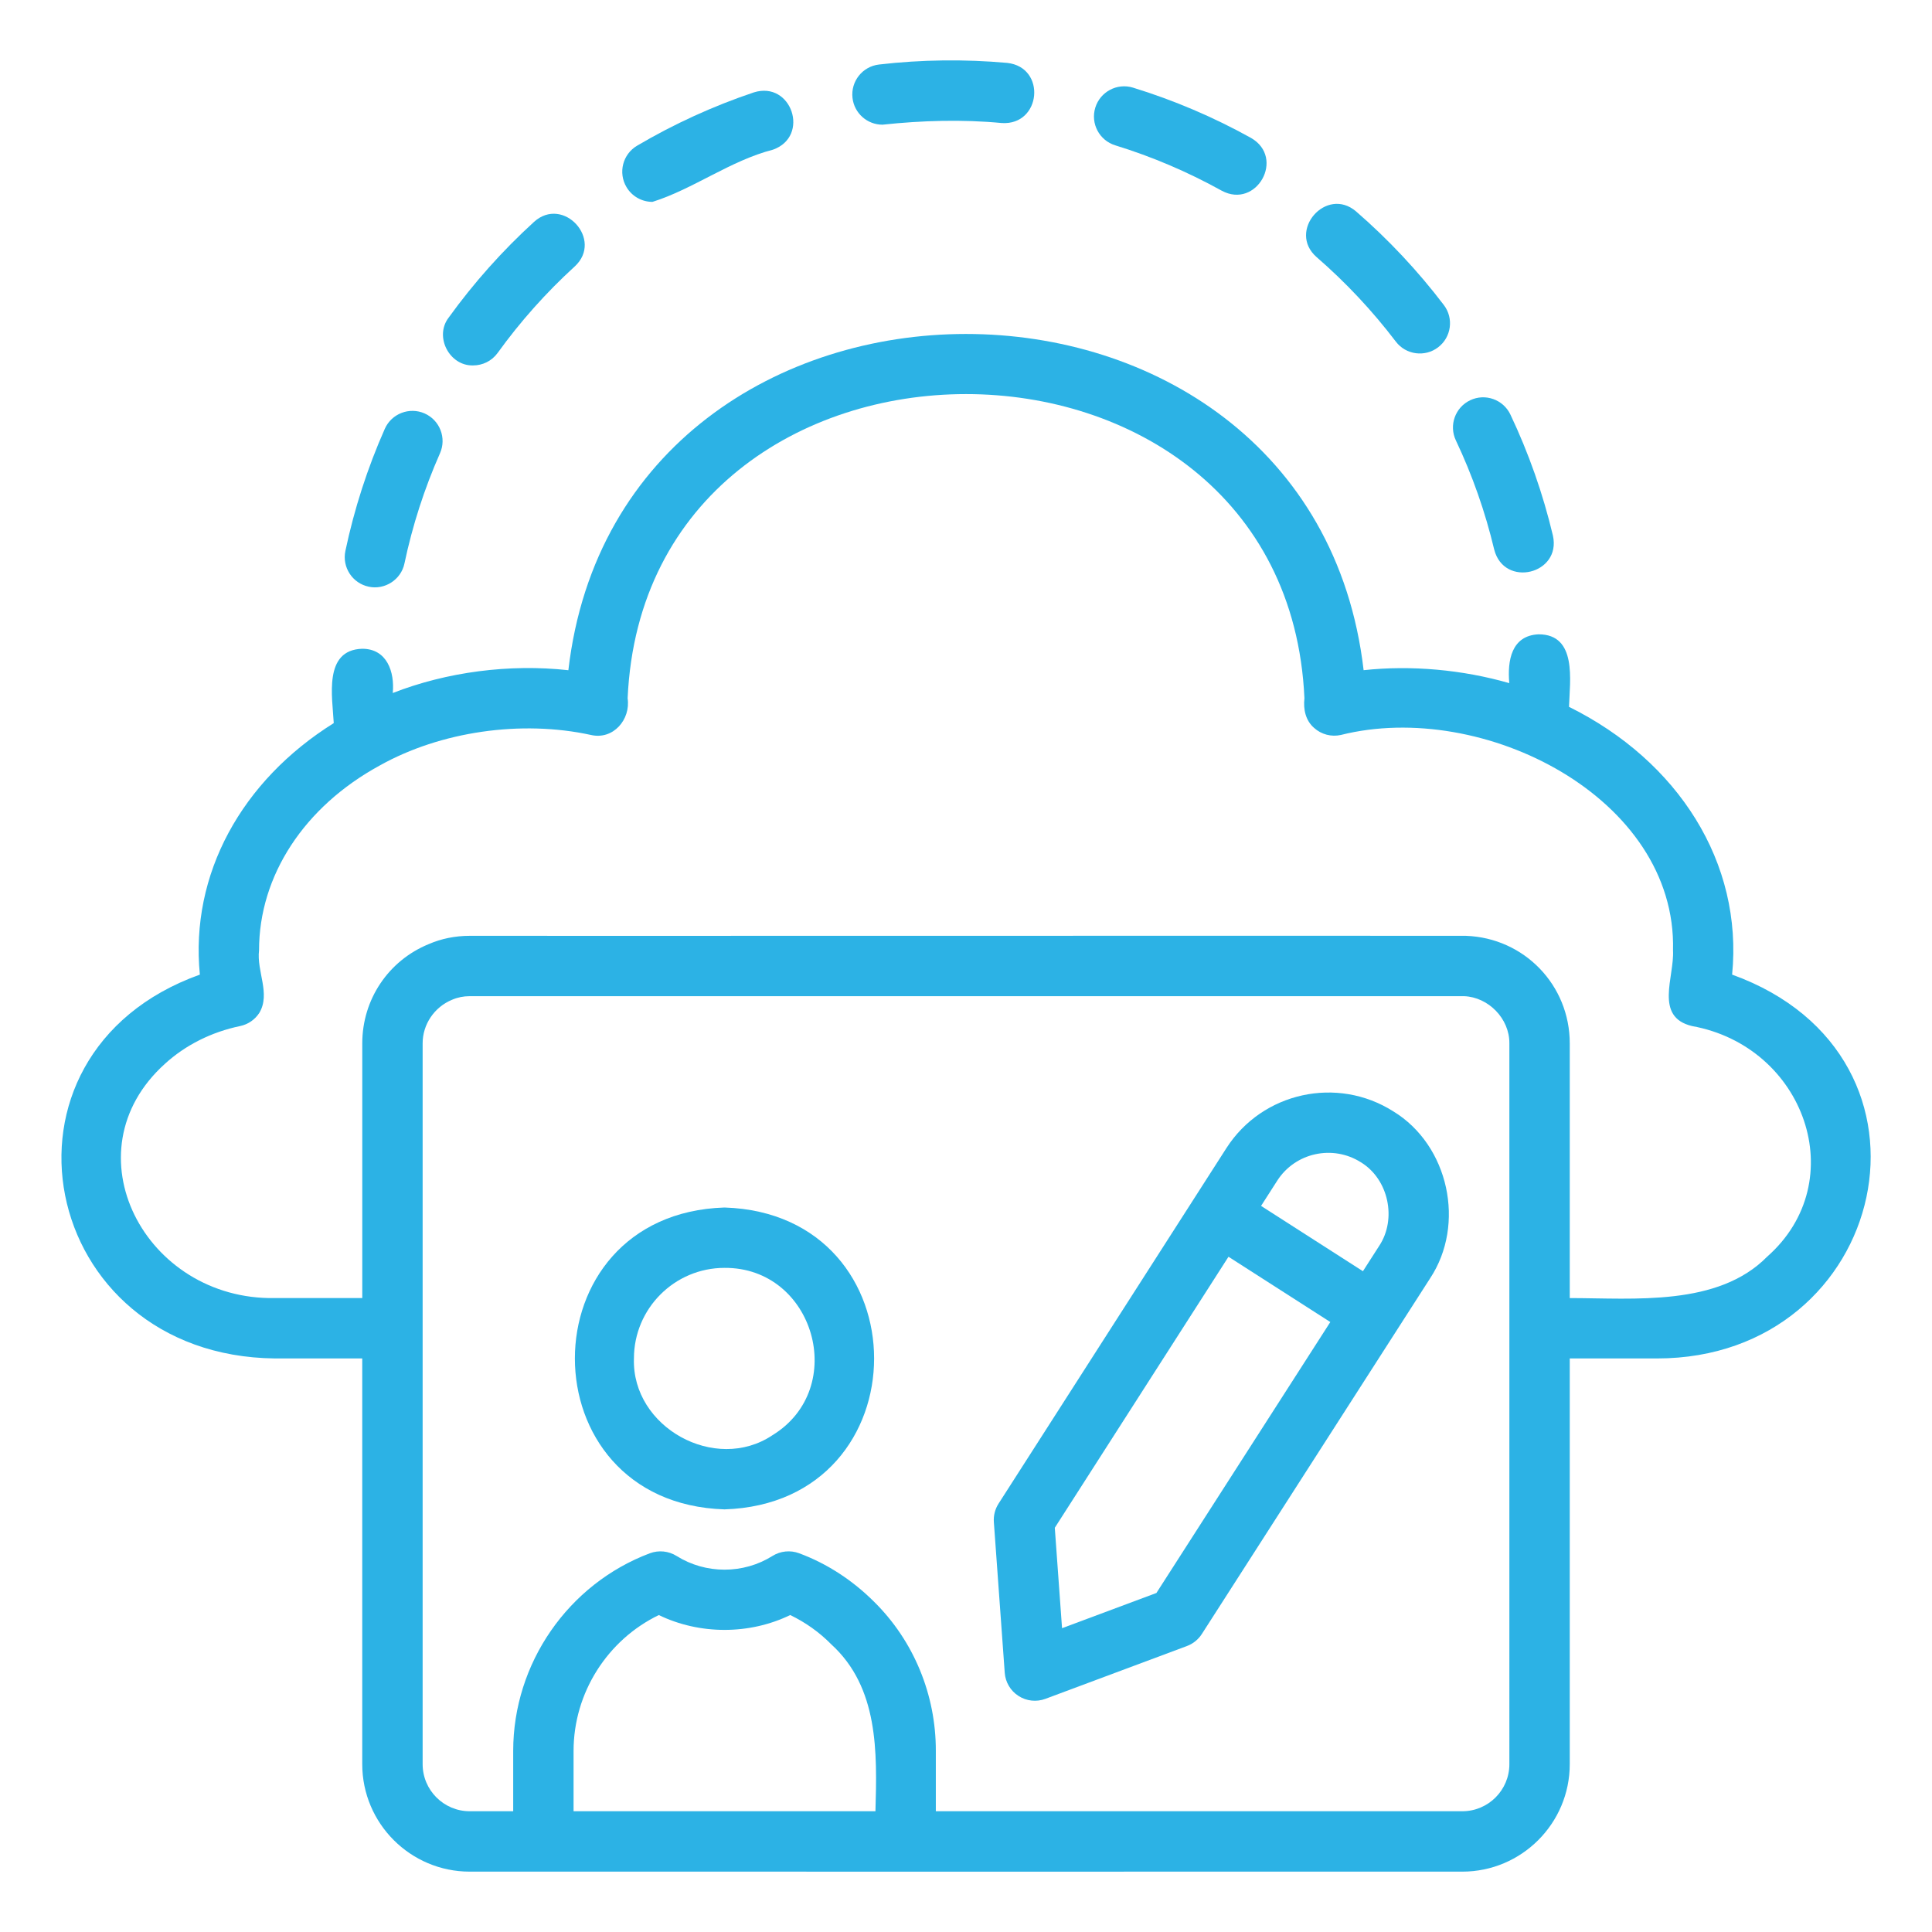 <?xml version="1.0" encoding="UTF-8"?>
<svg width="512pt" height="512pt" version="1.1" viewBox="0 0 512 512" xmlns="http://www.w3.org/2000/svg">
 <path d="m459.03 258.28c2.91-29.602-14.215-56.582-43.227-70.961 0.219-6.922 2.199-19.207-8.047-19.219-7.254 0.32-8.305 7.023-7.781 12.938-12.367-3.551-25.902-4.801-38.602-3.43-13.852-118.85-196.96-118.76-210.75 0.008-15.633-1.727-32.23 0.457-46.535 6.039 0.523-5.57-1.512-11.727-8.09-11.727-10.359 0.312-7.898 12.84-7.551 19.707-24.414 15.25-38.113 40.039-35.48 66.648-58.949 21.129-42.891 101.07 19.914 101.72h23.117v107.52c0 15.703 12.773 28.48 28.477 28.48 67.031 0.039 195.1-0.027 263.05 0 15.703 0 28.477-12.777 28.477-28.48v-107.52h23.117c61.332 0.008 80.023-80.012 19.914-101.72zm-238.74 177.48c12.559 11.438 12.164 28.582 11.711 44.238h-80v-16c0-15.355 8.945-29.398 22.594-35.992 10.812 5.242 24.008 5.246 34.82-0.004 4.047 1.949 7.75 4.578 10.875 7.758zm179.71 31.758c0 6.883-5.594 12.48-12.477 12.48h-139.52v-16c0.035-14.809-5.82-29.125-16.375-39.531-5.629-5.602-12.34-10.059-19.859-12.84-2.32-0.867-4.938-0.609-7.062 0.719-7.719 4.844-17.688 4.844-25.406 0-2.125-1.328-4.734-1.586-7.078-0.715-21.664 8.152-36.219 29.195-36.219 52.367v16h-11.523c-6.883 0-12.477-5.598-12.477-12.48v-191.04c0-4.988 3.078-9.598 7.828-11.543 1.438-0.621 3-0.938 4.648-0.938h263.5c6.484 0.242 12.066 5.957 12.02 12.48v75.52zm68.328-134.5c-13.047 13.27-35.242 11-52.328 10.984v-67.52c0-15.406-12.062-27.914-27.469-28.477-0.156-0.062-263.85 0.039-264.05-0.004-3.859 0-7.57 0.762-10.859 2.195-10.703 4.371-17.617 14.691-17.617 26.285v67.52h-23.117c-34.5 0.641-55.117-38.727-29.172-62.09 5.43-4.953 12.32-8.414 19.922-10 2.102-0.438 3.938-1.699 5.094-3.504 3.019-5.078-0.766-11.023-0.086-16.566 0-19.77 11.953-38.074 32.016-48.992 16.094-9.004 37.484-12.113 55.953-8.074 5.883 1.352 10.547-4.074 9.711-9.734 4.848-107.46 174.5-107.48 179.36 0-0.328 2.887 0.281 5.906 2.578 7.875 1.922 1.723 4.547 2.414 7.062 1.859 37.668-9.484 89.066 16.648 88.039 57.066 0.395 7.062-5.051 17.633 5 20.066 29.926 5.387 42.609 41.094 19.969 61.109z" fill="#2cb2e5"/>
 <path d="m295.56 38.516c9.766 3.008 19.258 7.055 28.219 12.027 9.215 4.953 16.906-8.703 7.766-13.984-9.922-5.516-20.453-10-31.281-13.332-4.227-1.297-8.695 1.078-10 5.293-1.297 4.223 1.07 8.699 5.297 9.996z" fill="#2cb2e5"/>
 <path d="m395.98 145.64c2.629 10.219 17.828 6.543 15.562-3.695-2.617-11.039-6.406-21.832-11.266-32.078-1.891-3.992-6.664-5.691-10.648-3.805-3.992 1.891-5.703 6.664-3.805 10.656 4.375 9.238 7.789 18.969 10.156 28.922z" fill="#2cb2e5"/>
 <path d="m369.9 90.516c2.684 3.539 7.727 4.188 11.211 1.527 3.516-2.672 4.195-7.691 1.523-11.207-6.859-9.023-14.672-17.359-23.234-24.785-7.926-6.82-18.363 5.188-10.484 12.086 7.734 6.707 14.789 14.234 20.984 22.379z" fill="#2cb2e5"/>
 <path d="m233.86 33.043c10.465-1.117 21.188-1.434 31.617-0.438 10.469 0.68 11.914-14.781 1.438-15.938-11.211-1.008-22.75-0.875-33.961 0.43-4.391 0.504-7.539 4.473-7.031 8.863 0.469 4.078 3.93 7.082 7.938 7.082z" fill="#2cb2e5"/>
 <path d="m97.711 155.48c4.215 0.918 8.582-1.824 9.477-6.176 2.109-10.016 5.281-19.836 9.414-29.184 1.789-4.043-0.039-8.766-4.078-10.555-4.023-1.777-8.758 0.047-10.547 4.078-4.594 10.367-8.102 21.254-10.445 32.355-0.914 4.324 1.852 8.566 6.18 9.48z" fill="#2cb2e5"/>
 <path d="m125.39 96.84c2.484 0 4.93-1.152 6.5-3.32 5.977-8.293 12.852-16 20.414-22.902 7.703-7.082-3.027-18.832-10.781-11.82-8.383 7.644-15.984 16.176-22.617 25.363-3.883 5.047 0.195 12.863 6.484 12.68z" fill="#2cb2e5"/>
 <path d="m172.91 53.5c10.848-3.406 20.633-10.934 31.938-13.836 9.898-3.512 4.953-18.344-5.094-15.172-10.734 3.606-21.141 8.355-30.914 14.117-3.805 2.242-5.07 7.144-2.828 10.953 1.492 2.531 4.156 3.938 6.898 3.938z" fill="#2cb2e5"/>
 <path d="m192 320c-52.883 1.703-52.848 78.344 0 80 52.859-1.664 52.871-78.309 0-80zm12.703 60.348c-15.16 10.156-37.32-2.129-36.703-20.348 0-13.234 10.766-24 24-24 23.789-0.172 33.016 31.906 12.703 44.348z" fill="#2cb2e5"/>
 <path d="m369.25 294.53c-14.859-9.445-34.703-5.109-44.219 9.703l-60.406 94.25c-0.93 1.453-1.367 3.172-1.242 4.894l2.883 39.918c0.18 2.512 1.531 4.793 3.656 6.152 2.121 1.367 4.769 1.641 7.117 0.766l37.516-14c1.617-0.605 3-1.719 3.938-3.176l60.492-94.254c9.48-14.32 4.988-35.27-9.734-44.254zm-8.602 13.488c7.34 4.473 9.578 15.016 4.852 22.152 0 0-4.309 6.715-4.309 6.715l-26.996-17.309 4.289-6.691c4.758-7.414 14.695-9.605 22.164-4.867zm-79.195 123.47-1.922-26.613 46.031-71.824 26.984 17.301-46.086 71.805z" fill="#2cb2e5"/>
</svg>
